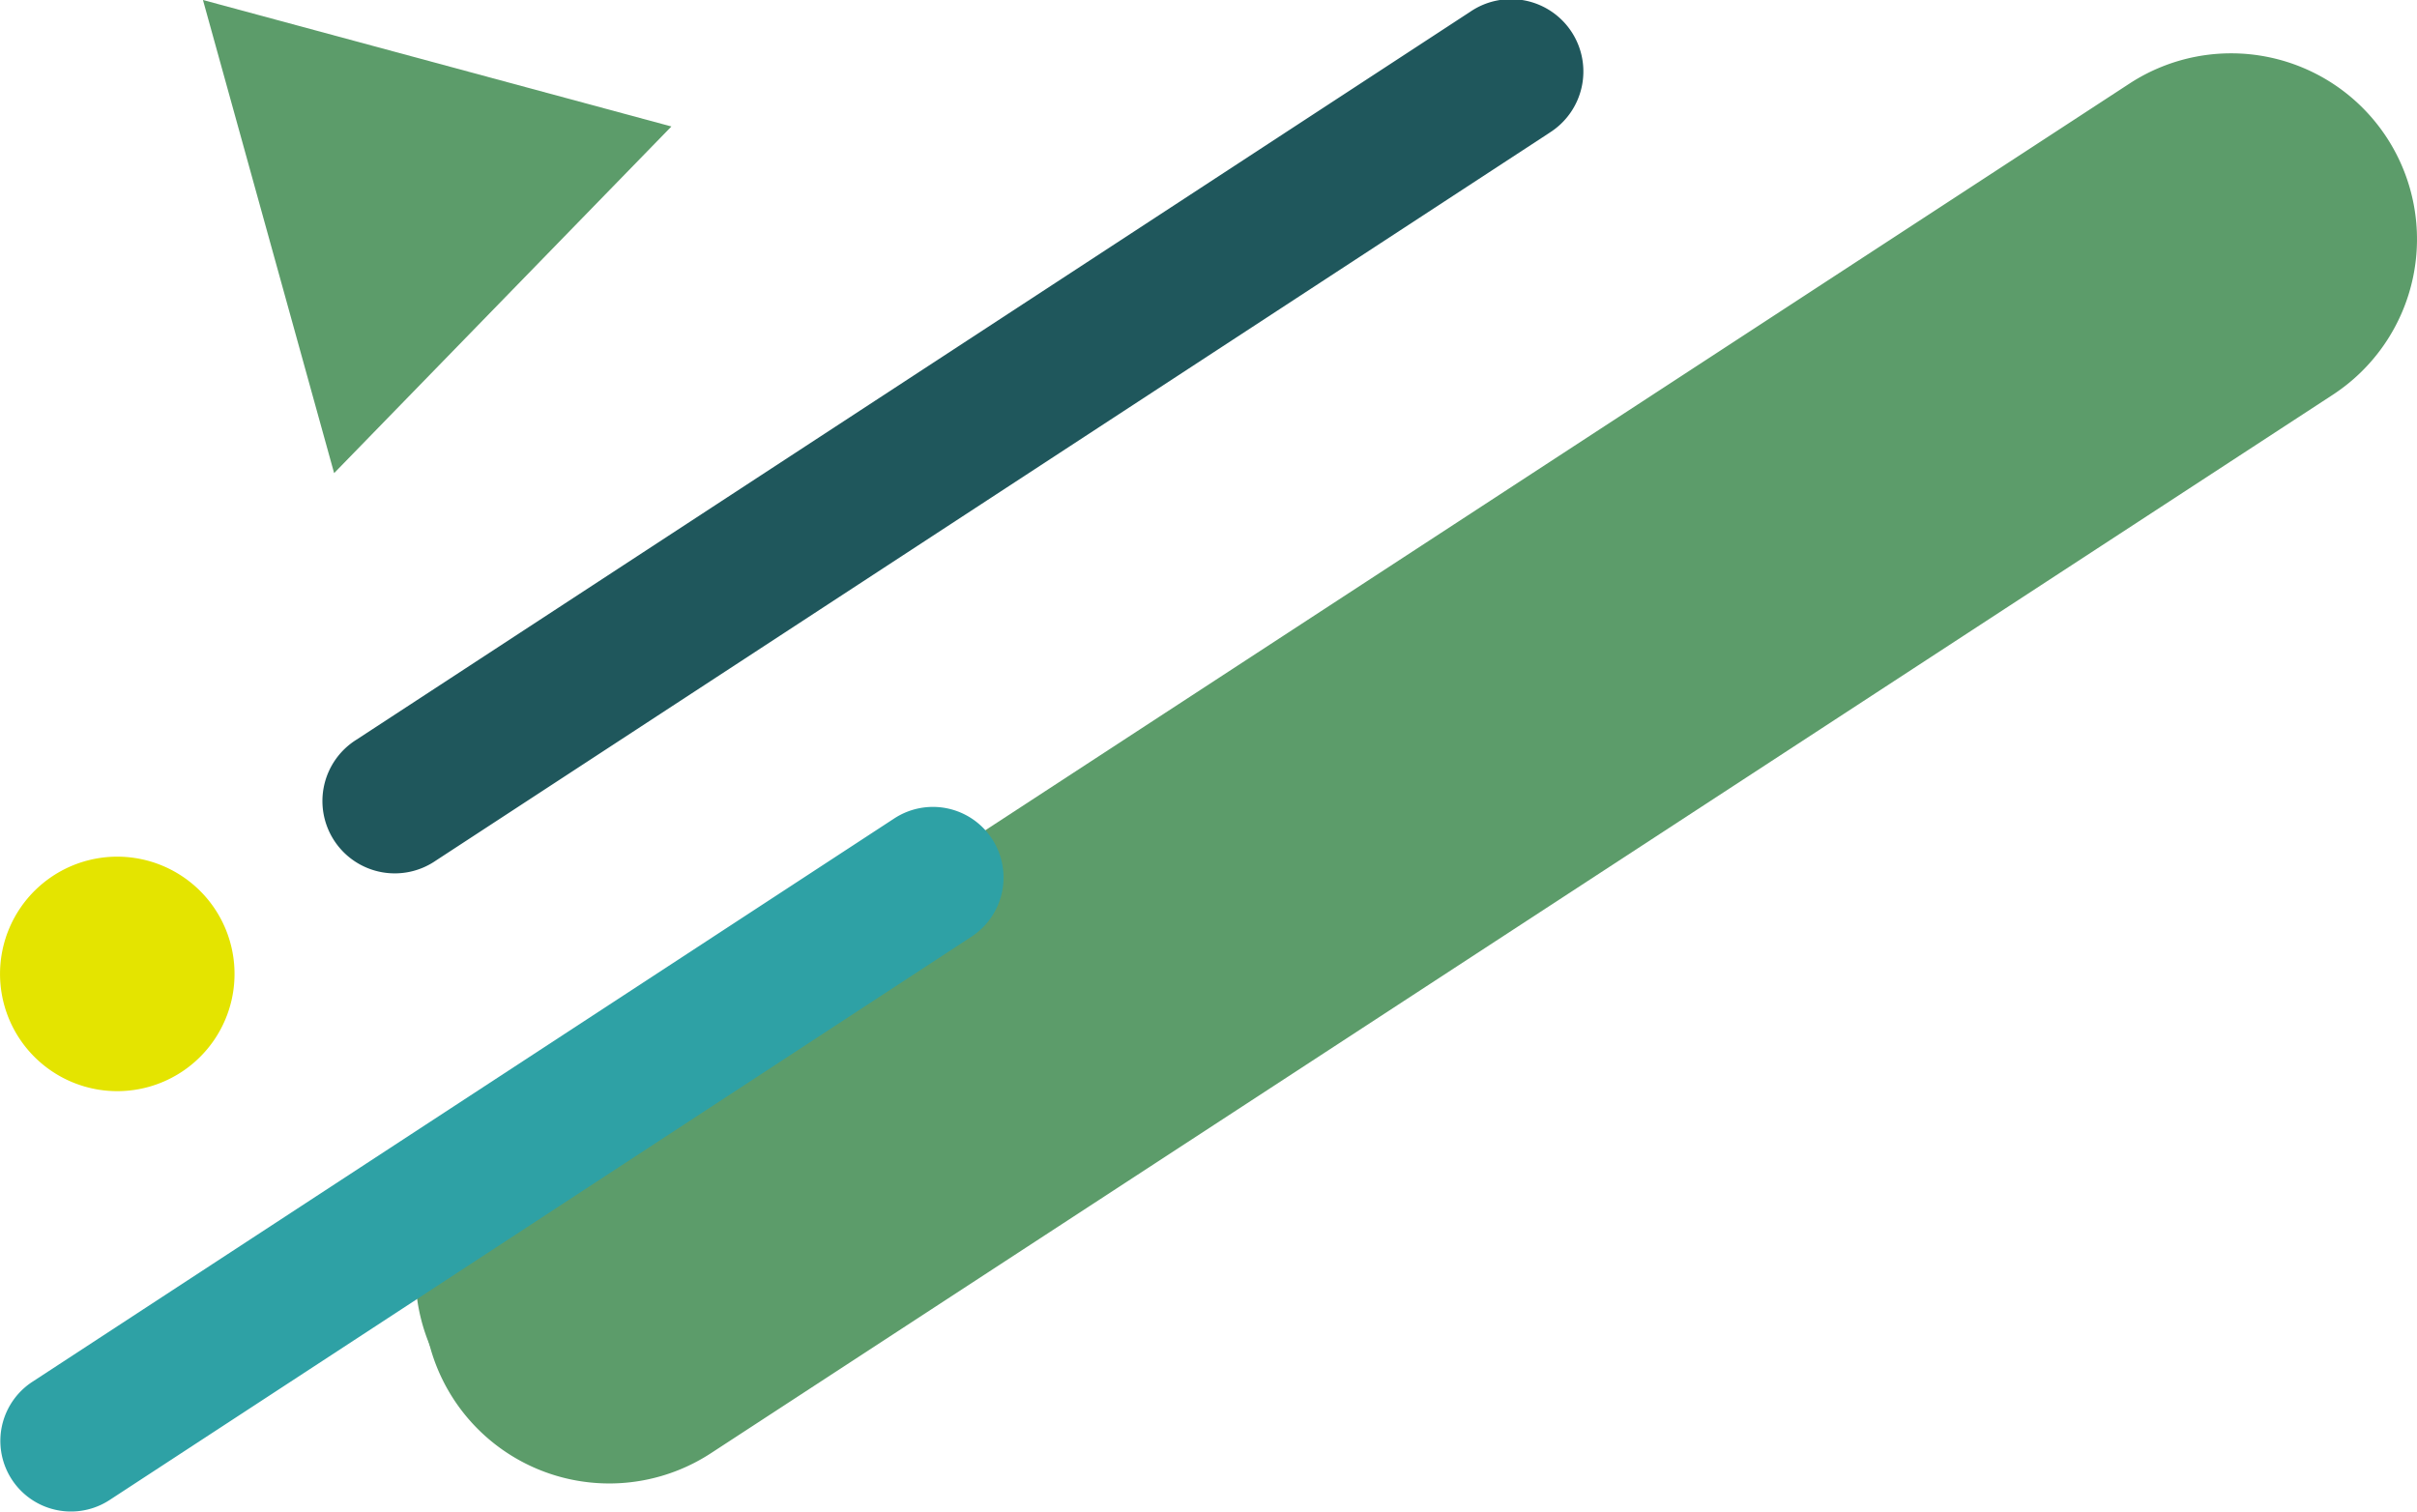 <svg xmlns="http://www.w3.org/2000/svg" width="299.459" height="187.311" viewBox="0 0 299.459 187.311"><g transform="translate(-624.854 -1420.689)"><path d="M184.621,62.75a14.527,14.527,0,1,1-20.109-4.212,14.528,14.528,0,0,1,20.109,4.212" transform="translate(466.924 1470.662)" fill="#e4e400"/><path d="M380.8,42.307,179.857,173.449a23.029,23.029,0,0,1-31.875-6.676h0a23.028,23.028,0,0,1,6.677-31.875L355.6,3.756a23.028,23.028,0,0,1,25.2,38.551" transform="translate(533.084 1427.293)" fill="#5c9c6a"/><path d="M212.812,96.945,145.721,140.8a23.031,23.031,0,0,0,.038,20.878l76.626-50.087a8.748,8.748,0,1,0-9.573-14.645" transform="translate(533.084 1427.293)" fill="#5c9c6a" style="mix-blend-mode:multiply;isolation:isolate"/><path d="M212.144,109.445,105.305,179.281a8.748,8.748,0,0,1-9.572-14.645L202.571,94.8a8.748,8.748,0,0,1,9.573,14.645" transform="translate(533.084 1427.293)" fill="#2ea1a5"/><path d="M151.84,104.765,13.867,194.939a8.963,8.963,0,1,1-9.807-15L142.032,89.761a8.963,8.963,0,1,1,9.808,15" transform="translate(664.971 1332.39)" fill="#1f575c"/><path d="M0,0,16.251,58.621,58.04,15.671Z" transform="translate(650 1420.689)" fill="#5c9c6a"/></g></svg>